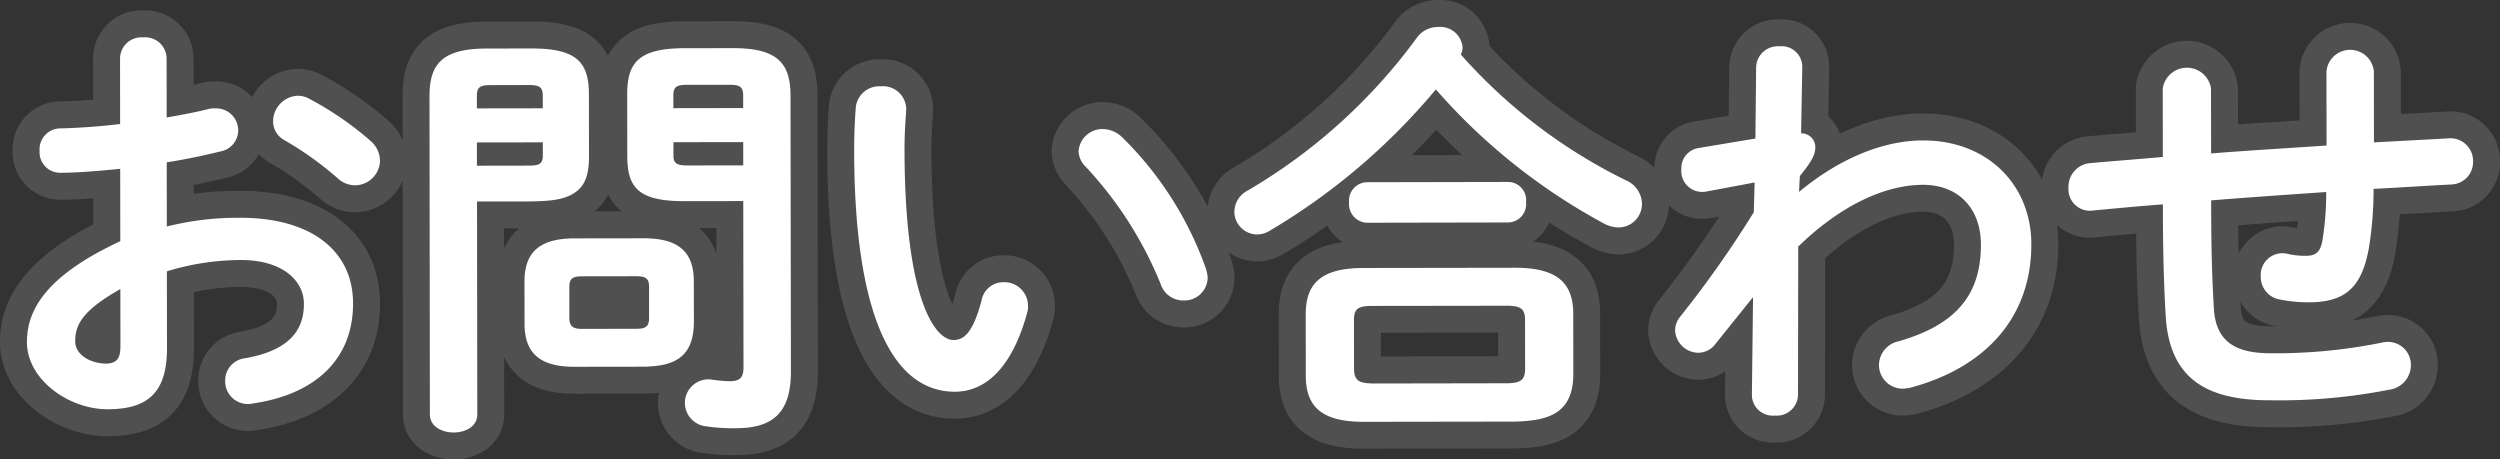 <svg xmlns="http://www.w3.org/2000/svg" xmlns:xlink="http://www.w3.org/1999/xlink" width="232.042" height="42.643" viewBox="0 0 232.042 42.643">
  <rect x="0" y="0" width="232.042" height="42.643" fill="#333333" stroke="none"/>
  <defs>
    <clipPath id="clip-path">
      <rect id="長方形_323" data-name="長方形 323" width="232.042" height="42.643" transform="translate(0 0)" fill="none"/>
    </clipPath>
  </defs>
  <g id="グループ_572" data-name="グループ 572" transform="translate(0 0)">
    <g id="グループ_571" data-name="グループ 571" clip-path="url(#clip-path)">
      <path id="パス_2836" data-name="パス 2836" d="M15.484,21.024a26.909,26.909,0,0,1,6.837-.809c6.4-.009,10.442,2.944,10.449,7.943.007,5.159-3.467,8.443-9.306,9.292A2.106,2.106,0,0,1,20.9,35.334a2.077,2.077,0,0,1,1.838-2.082c3.918-.686,5.474-2.447,5.47-5.047,0-2.2-2.045-4.076-5.843-4.071a23.615,23.615,0,0,0-6.877,1.05L15.5,32.3c.006,4.159-1.792,5.68-5.511,5.686-3.6.005-7.483-2.749-7.488-6.228-.005-2.92,1.671-6.121,8.665-9.371l-.009-6.719c-2,.2-3.918.366-5.518.368A1.909,1.909,0,0,1,3.675,14a1.939,1.939,0,0,1,1.957-2.083c1.6-.042,3.52-.164,5.518-.407l-.008-6.079A1.982,1.982,0,0,1,13.3,3.47a1.984,1.984,0,0,1,2.163,1.957l.007,5.479c1.36-.242,2.68-.484,3.8-.765a2.189,2.189,0,0,1,.72-.081A2.041,2.041,0,0,1,22.109,12.1a2,2,0,0,1-1.677,1.962c-1.479.361-3.157.724-4.958,1.006Zm-4.313,5.805C7.7,28.794,6.978,30.114,6.98,31.674c0,1.28,1.441,2.078,2.922,2.076,1.16-.042,1.279-.762,1.277-1.762Zm23.178-13.79a2.482,2.482,0,0,1,.922,1.878A2.339,2.339,0,0,1,32.954,17.2a2.435,2.435,0,0,1-1.64-.678A30.711,30.711,0,0,0,26.47,13.05a2,2,0,0,1-1.123-1.8,2.4,2.4,0,0,1,2.277-2.363,2.165,2.165,0,0,1,1.08.279,30.092,30.092,0,0,1,5.645,3.871" fill="#22b184"/>
      <path id="パス_2837" data-name="パス 2837" d="M44.276,18.7,44.3,38.46c0,1.12-1.077,1.681-2.2,1.683-1.079,0-2.2-.558-2.2-1.677L39.864,8.951c0-2.92,1.073-4.441,5.312-4.447l4.16-.005c4.279-.006,5.321,1.352,5.325,4.272l.008,5.719c0,1.239-.157,2.6-1.275,3.36-1.119.8-2.719.8-4.038.846Zm6.1-9.808c0-.8-.281-1-1.32-1L45.542,7.9c-1,0-1.281.2-1.28,1l0,1.16,6.119-.009Zm-1.31,6.481c1.039,0,1.32-.2,1.318-.961l0-1.2-6.119.009,0,2.16Zm4.266,18.671c-3.241,0-4.641-1.273-4.645-3.993l-.006-3.919c0-2.719,1.4-4,4.634-4.006l6.438-.009c3.241,0,4.642,1.273,4.645,3.993l.006,3.919c-.075,3.12-1.794,3.962-4.633,4.006Zm5.753-3.527c.92,0,1.161-.282,1.159-1l0-2.879c0-.721-.241-1-1.161-1l-5.079.008c-.92,0-1.16.281-1.159,1l0,2.88c0,.8.4,1,1.161,1Zm4.463-11.845c-4.279.006-5.321-1.232-5.325-4.192l-.009-5.719c0-2.92,1.036-4.281,5.315-4.286l4.518-.007c4.24-.006,5.322,1.512,5.326,4.431l.037,25.6c0,3.8-1.673,5.241-5.073,5.246a17.146,17.146,0,0,1-2.96-.2,2.184,2.184,0,0,1,.634-4.32,12.51,12.51,0,0,0,1.72.157c.92,0,1.279-.321,1.278-1.281l-.021-15.438ZM68.979,8.87c0-.8-.281-1-1.281-1l-3.88,0c-1.04,0-1.319.2-1.318,1V10.04l6.479-.01Zm.006,4.319-6.479.01v1.2c0,.761.282.96,1.322.958l5.158-.007Z" fill="#22b184"/>
      <path id="パス_2838" data-name="パス 2838" d="M81.746,8.011a2.154,2.154,0,0,1,2.364,2.237c-.08,1.241-.158,2.2-.156,3.64.02,14,2.865,17.673,4.544,17.671.96,0,1.8-.643,2.6-3.644a2.054,2.054,0,0,1,2.037-1.722,2.2,2.2,0,0,1,2.283,2.157,1.987,1.987,0,0,1-.08.68c-1.47,5.36-4.028,7.324-6.708,7.328-5.8.007-9.328-7.146-9.349-22.344,0-1.839.075-3.039.154-4.079a2.191,2.191,0,0,1,2.316-1.924m30.179,16.916a3.883,3.883,0,0,1,.162.84,2.157,2.157,0,0,1-2.237,2.122,2.2,2.2,0,0,1-2.122-1.517A35.355,35.355,0,0,0,100.794,15.5a2.092,2.092,0,0,1-.682-1.479,2.213,2.213,0,0,1,2.277-2.042,2.64,2.64,0,0,1,1.761.756,32.047,32.047,0,0,1,7.775,12.188" fill="#22b184"/>
      <path id="パス_2839" data-name="パス 2839" d="M150.961,16.754a2.437,2.437,0,0,1,1.442,2.157,2.182,2.182,0,0,1-2.156,2.2,3.014,3.014,0,0,1-1.44-.4A55.973,55.973,0,0,1,133.272,8.3a59.562,59.562,0,0,1-15.459,13.14,2.219,2.219,0,0,1-1.16.321,2.124,2.124,0,0,1-2.082-2.116,2.247,2.247,0,0,1,1.237-1.961,51.886,51.886,0,0,0,15.7-14.18,2.4,2.4,0,0,1,2-1,2.075,2.075,0,0,1,2.242,1.877,1.417,1.417,0,0,1-.159.68,49.5,49.5,0,0,0,15.374,11.7m-24.4,22.39c-3.879,0-5.361-1.392-5.365-4.272l-.007-5.719c0-2.88,1.473-4.281,5.352-4.286l14.078-.021c3.879-.005,5.4,1.393,5.4,4.273l.008,5.718c-.075,3.52-2.274,4.2-5.393,4.287Zm.295-18.477a1.728,1.728,0,0,1-1.643-1.877,1.708,1.708,0,0,1,1.637-1.883L140,16.888a1.684,1.684,0,0,1,1.642,1.878,1.7,1.7,0,0,1-1.636,1.882Zm12.938,14.9c1.44,0,1.759-.362,1.758-1.4l-.007-4.44c0-1.039-.321-1.359-1.762-1.357l-12.4.017c-1.44,0-1.72.323-1.718,1.363l.006,4.439c0,1.239.6,1.359,1.723,1.4Z" fill="#22b184"/>
      <path id="パス_2840" data-name="パス 2840" d="M166.979,17.81c3.835-3.165,7.871-4.771,11.511-4.775,5.959-.009,10.045,4.1,10.052,9.625.009,6.838-4.3,11.483-11.259,13.333a4.026,4.026,0,0,1-.64.081,2.2,2.2,0,0,1-2.243-2.2,2.281,2.281,0,0,1,1.836-2.2c5.157-1.487,7.634-4.171,7.627-8.969-.006-3.4-2.127-5.556-5.368-5.551-3.559,0-7.675,1.929-11.589,5.734l-.021,13.8a1.971,1.971,0,0,1-2.158,1.883,1.936,1.936,0,0,1-2.122-1.876l.107-9.119L159.24,31.9a2.011,2.011,0,0,1-1.6.842,2.188,2.188,0,0,1-2.162-2.077,2.034,2.034,0,0,1,.477-1.28,98.642,98.642,0,0,0,6.827-9.688l.076-2.76-4.519.847a1.943,1.943,0,0,1-2.283-2.077,1.893,1.893,0,0,1,1.558-1.961l5.317-.888L163,6.177A2.013,2.013,0,0,1,165.16,4.3a1.916,1.916,0,0,1,2.123,1.876l-.112,6.2a1.287,1.287,0,0,1,1.322,1.278c0,.72-.36,1.36-1.436,2.682Z" fill="#22b184"/>
      <path id="パス_2841" data-name="パス 2841" d="M220.342,13.216c2.279-.124,4.6-.247,6.878-.37A2.1,2.1,0,0,1,229.542,15a2.078,2.078,0,0,1-2.036,2.122c-2.4.124-4.8.287-7.2.411a33.351,33.351,0,0,1-.432,5.48c-.676,3.76-2.273,5.042-5.592,5.047a13.9,13.9,0,0,1-2.76-.277,2.116,2.116,0,0,1-1.683-2.117,2.012,2.012,0,0,1,2.4-2.123,7.236,7.236,0,0,0,1.8.2c.92,0,1.32-.361,1.519-1.4a27.72,27.72,0,0,0,.353-4.52c-3.559.245-7.118.49-10.677.775v.64c.005,3.918.088,6.638.253,9.478.205,2.8,1.765,4.077,5.245,4.072a49.422,49.422,0,0,0,10.277-.974,3,3,0,0,1,.6-.081,2.133,2.133,0,0,1,2.163,2.2,2.311,2.311,0,0,1-2.037,2.243,52.811,52.811,0,0,1-11.038.976c-5.837.007-9.361-1.948-9.689-7.906-.164-2.839-.248-5.8-.254-9.878v-.4c-2.159.163-4.318.366-6.478.569a1.986,1.986,0,0,1-2.283-2.116,2.194,2.194,0,0,1,2.037-2.283c2.24-.2,4.478-.366,6.718-.569l-.009-6.36a2.266,2.266,0,0,1,4.479-.006l.009,6.04c3.558-.286,7.158-.491,10.717-.736l-.01-6.879a2.21,2.21,0,0,1,4.4-.006Z" fill="#22b184"/>
      <path id="パス_2842" data-name="パス 2842" d="M15.484,21.024a26.909,26.909,0,0,1,6.837-.809c6.4-.009,10.442,2.944,10.449,7.943.007,5.159-3.467,8.443-9.306,9.292A2.106,2.106,0,0,1,20.9,35.334a2.077,2.077,0,0,1,1.838-2.082c3.918-.686,5.474-2.447,5.47-5.047,0-2.2-2.045-4.076-5.843-4.071a23.615,23.615,0,0,0-6.877,1.05L15.5,32.3c.006,4.159-1.792,5.68-5.511,5.686-3.6.005-7.483-2.749-7.488-6.228-.005-2.92,1.671-6.121,8.665-9.371l-.009-6.719c-2,.2-3.918.366-5.518.368A1.909,1.909,0,0,1,3.675,14a1.939,1.939,0,0,1,1.957-2.083c1.6-.042,3.52-.164,5.518-.407l-.008-6.079A1.982,1.982,0,0,1,13.3,3.47a1.984,1.984,0,0,1,2.163,1.957l.007,5.479c1.36-.242,2.68-.484,3.8-.765a2.189,2.189,0,0,1,.72-.081A2.041,2.041,0,0,1,22.109,12.1a2,2,0,0,1-1.677,1.962c-1.479.361-3.157.724-4.958,1.006Zm-4.313,5.805C7.7,28.794,6.978,30.114,6.98,31.674c0,1.28,1.441,2.078,2.922,2.076,1.16-.042,1.279-.762,1.277-1.762Zm23.178-13.79a2.482,2.482,0,0,1,.922,1.878A2.339,2.339,0,0,1,32.954,17.2a2.435,2.435,0,0,1-1.64-.678A30.711,30.711,0,0,0,26.47,13.05a2,2,0,0,1-1.123-1.8,2.4,2.4,0,0,1,2.277-2.363,2.165,2.165,0,0,1,1.08.279A30.092,30.092,0,0,1,34.349,13.039Z" fill="none" stroke="#505050" stroke-linecap="round" stroke-linejoin="round" stroke-width="5"/>
      <path id="パス_2843" data-name="パス 2843" d="M44.276,18.7,44.3,38.46c0,1.12-1.077,1.681-2.2,1.683-1.079,0-2.2-.558-2.2-1.677L39.864,8.951c0-2.92,1.073-4.441,5.312-4.447l4.16-.005c4.279-.006,5.321,1.352,5.325,4.272l.008,5.719c0,1.239-.157,2.6-1.275,3.36-1.119.8-2.719.8-4.038.846Zm6.1-9.808c0-.8-.281-1-1.32-1L45.542,7.9c-1,0-1.281.2-1.28,1l0,1.16,6.119-.009Zm-1.31,6.481c1.039,0,1.32-.2,1.318-.961l0-1.2-6.119.009,0,2.16Zm4.266,18.671c-3.241,0-4.641-1.273-4.645-3.993l-.006-3.919c0-2.719,1.4-4,4.634-4.006l6.438-.009c3.241,0,4.642,1.273,4.645,3.993l.006,3.919c-.075,3.12-1.794,3.962-4.633,4.006Zm5.753-3.527c.92,0,1.161-.282,1.159-1l0-2.879c0-.721-.241-1-1.161-1l-5.079.008c-.92,0-1.16.281-1.159,1l0,2.88c0,.8.4,1,1.161,1Zm4.463-11.845c-4.279.006-5.321-1.232-5.325-4.192l-.009-5.719c0-2.92,1.036-4.281,5.315-4.286l4.518-.007c4.24-.006,5.322,1.512,5.326,4.431l.037,25.6c0,3.8-1.673,5.241-5.073,5.246a17.146,17.146,0,0,1-2.96-.2,2.184,2.184,0,0,1,.634-4.32,12.51,12.51,0,0,0,1.72.157c.92,0,1.279-.321,1.278-1.281l-.021-15.438ZM68.979,8.87c0-.8-.281-1-1.281-1l-3.88,0c-1.04,0-1.319.2-1.318,1V10.04l6.479-.01Zm.006,4.319-6.479.01v1.2c0,.761.282.96,1.322.958l5.158-.007Z" fill="none" stroke="#505050" stroke-linecap="round" stroke-linejoin="round" stroke-width="5"/>
      <path id="パス_2844" data-name="パス 2844" d="M81.746,8.011a2.154,2.154,0,0,1,2.364,2.237c-.08,1.241-.158,2.2-.156,3.64.02,14,2.865,17.673,4.544,17.671.96,0,1.8-.643,2.6-3.644a2.054,2.054,0,0,1,2.037-1.722,2.2,2.2,0,0,1,2.283,2.157,1.987,1.987,0,0,1-.08.68c-1.47,5.36-4.028,7.324-6.708,7.328-5.8.007-9.328-7.146-9.349-22.344,0-1.839.075-3.039.154-4.079A2.191,2.191,0,0,1,81.746,8.011Zm30.179,16.916a3.883,3.883,0,0,1,.162.84,2.157,2.157,0,0,1-2.237,2.122,2.2,2.2,0,0,1-2.122-1.517A35.355,35.355,0,0,0,100.794,15.5a2.092,2.092,0,0,1-.682-1.479,2.213,2.213,0,0,1,2.277-2.042,2.64,2.64,0,0,1,1.761.756A32.047,32.047,0,0,1,111.925,24.927Z" fill="none" stroke="#505050" stroke-linecap="round" stroke-linejoin="round" stroke-width="5"/>
      <path id="パス_2845" data-name="パス 2845" d="M150.961,16.754a2.437,2.437,0,0,1,1.442,2.157,2.182,2.182,0,0,1-2.156,2.2,3.014,3.014,0,0,1-1.44-.4A55.973,55.973,0,0,1,133.272,8.3a59.562,59.562,0,0,1-15.459,13.14,2.219,2.219,0,0,1-1.16.321,2.124,2.124,0,0,1-2.082-2.116,2.247,2.247,0,0,1,1.237-1.961,51.886,51.886,0,0,0,15.7-14.18,2.4,2.4,0,0,1,2-1,2.075,2.075,0,0,1,2.242,1.877,1.417,1.417,0,0,1-.159.68A49.5,49.5,0,0,0,150.961,16.754Zm-24.4,22.39c-3.879,0-5.361-1.392-5.365-4.272l-.007-5.719c0-2.88,1.473-4.281,5.352-4.286l14.078-.021c3.879-.005,5.4,1.393,5.4,4.273l.008,5.718c-.075,3.52-2.274,4.2-5.393,4.287Zm.295-18.477a1.728,1.728,0,0,1-1.643-1.877,1.708,1.708,0,0,1,1.637-1.883L140,16.888a1.684,1.684,0,0,1,1.642,1.878,1.7,1.7,0,0,1-1.636,1.882Zm12.938,14.9c1.44,0,1.759-.362,1.758-1.4l-.007-4.44c0-1.039-.321-1.359-1.762-1.357l-12.4.017c-1.44,0-1.72.323-1.718,1.363l.006,4.439c0,1.239.6,1.359,1.723,1.4Z" fill="none" stroke="#505050" stroke-linecap="round" stroke-linejoin="round" stroke-width="5"/>
      <path id="パス_2846" data-name="パス 2846" d="M166.979,17.81c3.835-3.165,7.871-4.771,11.511-4.775,5.959-.009,10.045,4.1,10.052,9.625.009,6.838-4.3,11.483-11.259,13.333a4.026,4.026,0,0,1-.64.081,2.2,2.2,0,0,1-2.243-2.2,2.281,2.281,0,0,1,1.836-2.2c5.157-1.487,7.634-4.171,7.627-8.969-.006-3.4-2.127-5.556-5.368-5.551-3.559,0-7.675,1.929-11.589,5.734l-.021,13.8a1.971,1.971,0,0,1-2.158,1.883,1.936,1.936,0,0,1-2.122-1.876l.107-9.119L159.24,31.9a2.011,2.011,0,0,1-1.6.842,2.188,2.188,0,0,1-2.162-2.077,2.034,2.034,0,0,1,.477-1.28,98.642,98.642,0,0,0,6.827-9.688l.076-2.76-4.519.847a1.943,1.943,0,0,1-2.283-2.077,1.893,1.893,0,0,1,1.558-1.961l5.317-.888L163,6.177A2.013,2.013,0,0,1,165.16,4.3a1.916,1.916,0,0,1,2.123,1.876l-.112,6.2a1.287,1.287,0,0,1,1.322,1.278c0,.72-.36,1.36-1.436,2.682Z" fill="none" stroke="#505050" stroke-linecap="round" stroke-linejoin="round" stroke-width="5"/>
      <path id="パス_2847" data-name="パス 2847" d="M220.342,13.216c2.279-.124,4.6-.247,6.878-.37A2.1,2.1,0,0,1,229.542,15a2.078,2.078,0,0,1-2.036,2.122c-2.4.124-4.8.287-7.2.411a33.351,33.351,0,0,1-.432,5.48c-.676,3.76-2.273,5.042-5.592,5.047a13.9,13.9,0,0,1-2.76-.277,2.116,2.116,0,0,1-1.683-2.117,2.012,2.012,0,0,1,2.4-2.123,7.236,7.236,0,0,0,1.8.2c.92,0,1.32-.361,1.519-1.4a27.72,27.72,0,0,0,.353-4.52c-3.559.245-7.118.49-10.677.775v.64c.005,3.918.088,6.638.253,9.478.205,2.8,1.765,4.077,5.245,4.072a49.422,49.422,0,0,0,10.277-.974,3,3,0,0,1,.6-.081,2.133,2.133,0,0,1,2.163,2.2,2.311,2.311,0,0,1-2.037,2.243,52.811,52.811,0,0,1-11.038.976c-5.837.007-9.361-1.948-9.689-7.906-.164-2.839-.248-5.8-.254-9.878v-.4c-2.159.163-4.318.366-6.478.569a1.986,1.986,0,0,1-2.283-2.116,2.194,2.194,0,0,1,2.037-2.283c2.24-.2,4.478-.366,6.718-.569l-.009-6.36a2.266,2.266,0,0,1,4.479-.006l.009,6.04c3.558-.286,7.158-.491,10.717-.736l-.01-6.879a2.21,2.21,0,0,1,4.4-.006Z" fill="none" stroke="#505050" stroke-linecap="round" stroke-linejoin="round" stroke-width="5"/>
      <path id="パス_2848" data-name="パス 2848" d="M15.484,21.024a26.909,26.909,0,0,1,6.837-.809c6.4-.009,10.442,2.944,10.449,7.943.007,5.159-3.467,8.443-9.306,9.292A2.106,2.106,0,0,1,20.9,35.334a2.077,2.077,0,0,1,1.838-2.082c3.918-.686,5.474-2.447,5.47-5.047,0-2.2-2.045-4.076-5.843-4.071a23.615,23.615,0,0,0-6.877,1.05L15.5,32.3c.006,4.159-1.792,5.68-5.511,5.686-3.6.005-7.483-2.749-7.488-6.228-.005-2.92,1.671-6.121,8.665-9.371l-.009-6.719c-2,.2-3.918.366-5.518.368A1.909,1.909,0,0,1,3.675,14a1.939,1.939,0,0,1,1.957-2.083c1.6-.042,3.52-.164,5.518-.407l-.008-6.079A1.982,1.982,0,0,1,13.3,3.47a1.984,1.984,0,0,1,2.163,1.957l.007,5.479c1.36-.242,2.68-.484,3.8-.765a2.189,2.189,0,0,1,.72-.081A2.041,2.041,0,0,1,22.109,12.1a2,2,0,0,1-1.677,1.962c-1.479.361-3.157.724-4.958,1.006Zm-4.313,5.805C7.7,28.794,6.978,30.114,6.98,31.674c0,1.28,1.441,2.078,2.922,2.076,1.16-.042,1.279-.762,1.277-1.762Zm23.178-13.79a2.482,2.482,0,0,1,.922,1.878A2.339,2.339,0,0,1,32.954,17.2a2.435,2.435,0,0,1-1.64-.678A30.711,30.711,0,0,0,26.47,13.05a2,2,0,0,1-1.123-1.8,2.4,2.4,0,0,1,2.277-2.363,2.165,2.165,0,0,1,1.08.279,30.092,30.092,0,0,1,5.645,3.871" fill="#fff"/>
      <path id="パス_2849" data-name="パス 2849" d="M44.276,18.7,44.3,38.46c0,1.12-1.077,1.681-2.2,1.683-1.079,0-2.2-.558-2.2-1.677L39.864,8.951c0-2.92,1.073-4.441,5.312-4.447l4.16-.005c4.279-.006,5.321,1.352,5.325,4.272l.008,5.719c0,1.239-.157,2.6-1.275,3.36-1.119.8-2.719.8-4.038.846Zm6.1-9.808c0-.8-.281-1-1.32-1L45.542,7.9c-1,0-1.281.2-1.28,1l0,1.16,6.119-.009Zm-1.31,6.481c1.039,0,1.32-.2,1.318-.961l0-1.2-6.119.009,0,2.16Zm4.266,18.671c-3.241,0-4.641-1.273-4.645-3.993l-.006-3.919c0-2.719,1.4-4,4.634-4.006l6.438-.009c3.241,0,4.642,1.273,4.645,3.993l.006,3.919c-.075,3.12-1.794,3.962-4.633,4.006Zm5.753-3.527c.92,0,1.161-.282,1.159-1l0-2.879c0-.721-.241-1-1.161-1l-5.079.008c-.92,0-1.16.281-1.159,1l0,2.88c0,.8.4,1,1.161,1Zm4.463-11.845c-4.279.006-5.321-1.232-5.325-4.192l-.009-5.719c0-2.92,1.036-4.281,5.315-4.286l4.518-.007c4.24-.006,5.322,1.512,5.326,4.431l.037,25.6c0,3.8-1.673,5.241-5.073,5.246a17.146,17.146,0,0,1-2.96-.2,2.184,2.184,0,0,1,.634-4.32,12.51,12.51,0,0,0,1.72.157c.92,0,1.279-.321,1.278-1.281l-.021-15.438ZM68.979,8.87c0-.8-.281-1-1.281-1l-3.88,0c-1.04,0-1.319.2-1.318,1V10.04l6.479-.01Zm.006,4.319-6.479.01v1.2c0,.761.282.96,1.322.958l5.158-.007Z" fill="#fff"/>
      <path id="パス_2850" data-name="パス 2850" d="M81.746,8.011a2.154,2.154,0,0,1,2.364,2.237c-.08,1.241-.158,2.2-.156,3.64.02,14,2.865,17.673,4.544,17.671.96,0,1.8-.643,2.6-3.644a2.054,2.054,0,0,1,2.037-1.722,2.2,2.2,0,0,1,2.283,2.157,1.987,1.987,0,0,1-.08.68c-1.47,5.36-4.028,7.324-6.708,7.328-5.8.007-9.328-7.146-9.349-22.344,0-1.839.075-3.039.154-4.079a2.191,2.191,0,0,1,2.316-1.924m30.179,16.916a3.883,3.883,0,0,1,.162.84,2.157,2.157,0,0,1-2.237,2.122,2.2,2.2,0,0,1-2.122-1.517A35.355,35.355,0,0,0,100.794,15.5a2.092,2.092,0,0,1-.682-1.479,2.213,2.213,0,0,1,2.277-2.042,2.64,2.64,0,0,1,1.761.756,32.047,32.047,0,0,1,7.775,12.188" fill="#fff"/>
      <path id="パス_2851" data-name="パス 2851" d="M150.961,16.754a2.437,2.437,0,0,1,1.442,2.157,2.182,2.182,0,0,1-2.156,2.2,3.014,3.014,0,0,1-1.44-.4A55.973,55.973,0,0,1,133.272,8.3a59.562,59.562,0,0,1-15.459,13.14,2.219,2.219,0,0,1-1.16.321,2.124,2.124,0,0,1-2.082-2.116,2.247,2.247,0,0,1,1.237-1.961,51.886,51.886,0,0,0,15.7-14.18,2.4,2.4,0,0,1,2-1,2.075,2.075,0,0,1,2.242,1.877,1.417,1.417,0,0,1-.159.68,49.5,49.5,0,0,0,15.374,11.7m-24.4,22.39c-3.879,0-5.361-1.392-5.365-4.272l-.007-5.719c0-2.88,1.473-4.281,5.352-4.286l14.078-.021c3.879-.005,5.4,1.393,5.4,4.273l.008,5.718c-.075,3.52-2.274,4.2-5.393,4.287Zm.295-18.477a1.728,1.728,0,0,1-1.643-1.877,1.708,1.708,0,0,1,1.637-1.883L140,16.888a1.684,1.684,0,0,1,1.642,1.878,1.7,1.7,0,0,1-1.636,1.882Zm12.938,14.9c1.44,0,1.759-.362,1.758-1.4l-.007-4.44c0-1.039-.321-1.359-1.762-1.357l-12.4.017c-1.44,0-1.72.323-1.718,1.363l.006,4.439c0,1.239.6,1.359,1.723,1.4Z" fill="#fff"/>
      <path id="パス_2852" data-name="パス 2852" d="M166.979,17.81c3.835-3.165,7.871-4.771,11.511-4.775,5.959-.009,10.045,4.1,10.052,9.625.009,6.838-4.3,11.483-11.259,13.333a4.026,4.026,0,0,1-.64.081,2.2,2.2,0,0,1-2.243-2.2,2.281,2.281,0,0,1,1.836-2.2c5.157-1.487,7.634-4.171,7.627-8.969-.006-3.4-2.127-5.556-5.368-5.551-3.559,0-7.675,1.929-11.589,5.734l-.021,13.8a1.971,1.971,0,0,1-2.158,1.883,1.936,1.936,0,0,1-2.122-1.876l.107-9.119L159.24,31.9a2.011,2.011,0,0,1-1.6.842,2.188,2.188,0,0,1-2.162-2.077,2.034,2.034,0,0,1,.477-1.28,98.642,98.642,0,0,0,6.827-9.688l.076-2.76-4.519.847a1.943,1.943,0,0,1-2.283-2.077,1.893,1.893,0,0,1,1.558-1.961l5.317-.888L163,6.177A2.013,2.013,0,0,1,165.16,4.3a1.916,1.916,0,0,1,2.123,1.876l-.112,6.2a1.287,1.287,0,0,1,1.322,1.278c0,.72-.36,1.36-1.436,2.682Z" fill="#fff"/>
      <path id="パス_2853" data-name="パス 2853" d="M220.342,13.216c2.279-.124,4.6-.247,6.878-.37A2.1,2.1,0,0,1,229.542,15a2.078,2.078,0,0,1-2.036,2.122c-2.4.124-4.8.287-7.2.411a33.351,33.351,0,0,1-.432,5.48c-.676,3.76-2.273,5.042-5.592,5.047a13.9,13.9,0,0,1-2.76-.277,2.116,2.116,0,0,1-1.683-2.117,2.012,2.012,0,0,1,2.4-2.123,7.236,7.236,0,0,0,1.8.2c.92,0,1.32-.361,1.519-1.4a27.72,27.72,0,0,0,.353-4.52c-3.559.245-7.118.49-10.677.775v.64c.005,3.918.088,6.638.253,9.478.205,2.8,1.765,4.077,5.245,4.072a49.422,49.422,0,0,0,10.277-.974,3,3,0,0,1,.6-.081,2.133,2.133,0,0,1,2.163,2.2,2.311,2.311,0,0,1-2.037,2.243,52.811,52.811,0,0,1-11.038.976c-5.837.007-9.361-1.948-9.689-7.906-.164-2.839-.248-5.8-.254-9.878v-.4c-2.159.163-4.318.366-6.478.569a1.986,1.986,0,0,1-2.283-2.116,2.194,2.194,0,0,1,2.037-2.283c2.24-.2,4.478-.366,6.718-.569l-.009-6.36a2.266,2.266,0,0,1,4.479-.006l.009,6.04c3.558-.286,7.158-.491,10.717-.736l-.01-6.879a2.21,2.21,0,0,1,4.4-.006Z" fill="#fff"/>
    </g>
  </g>
</svg>
